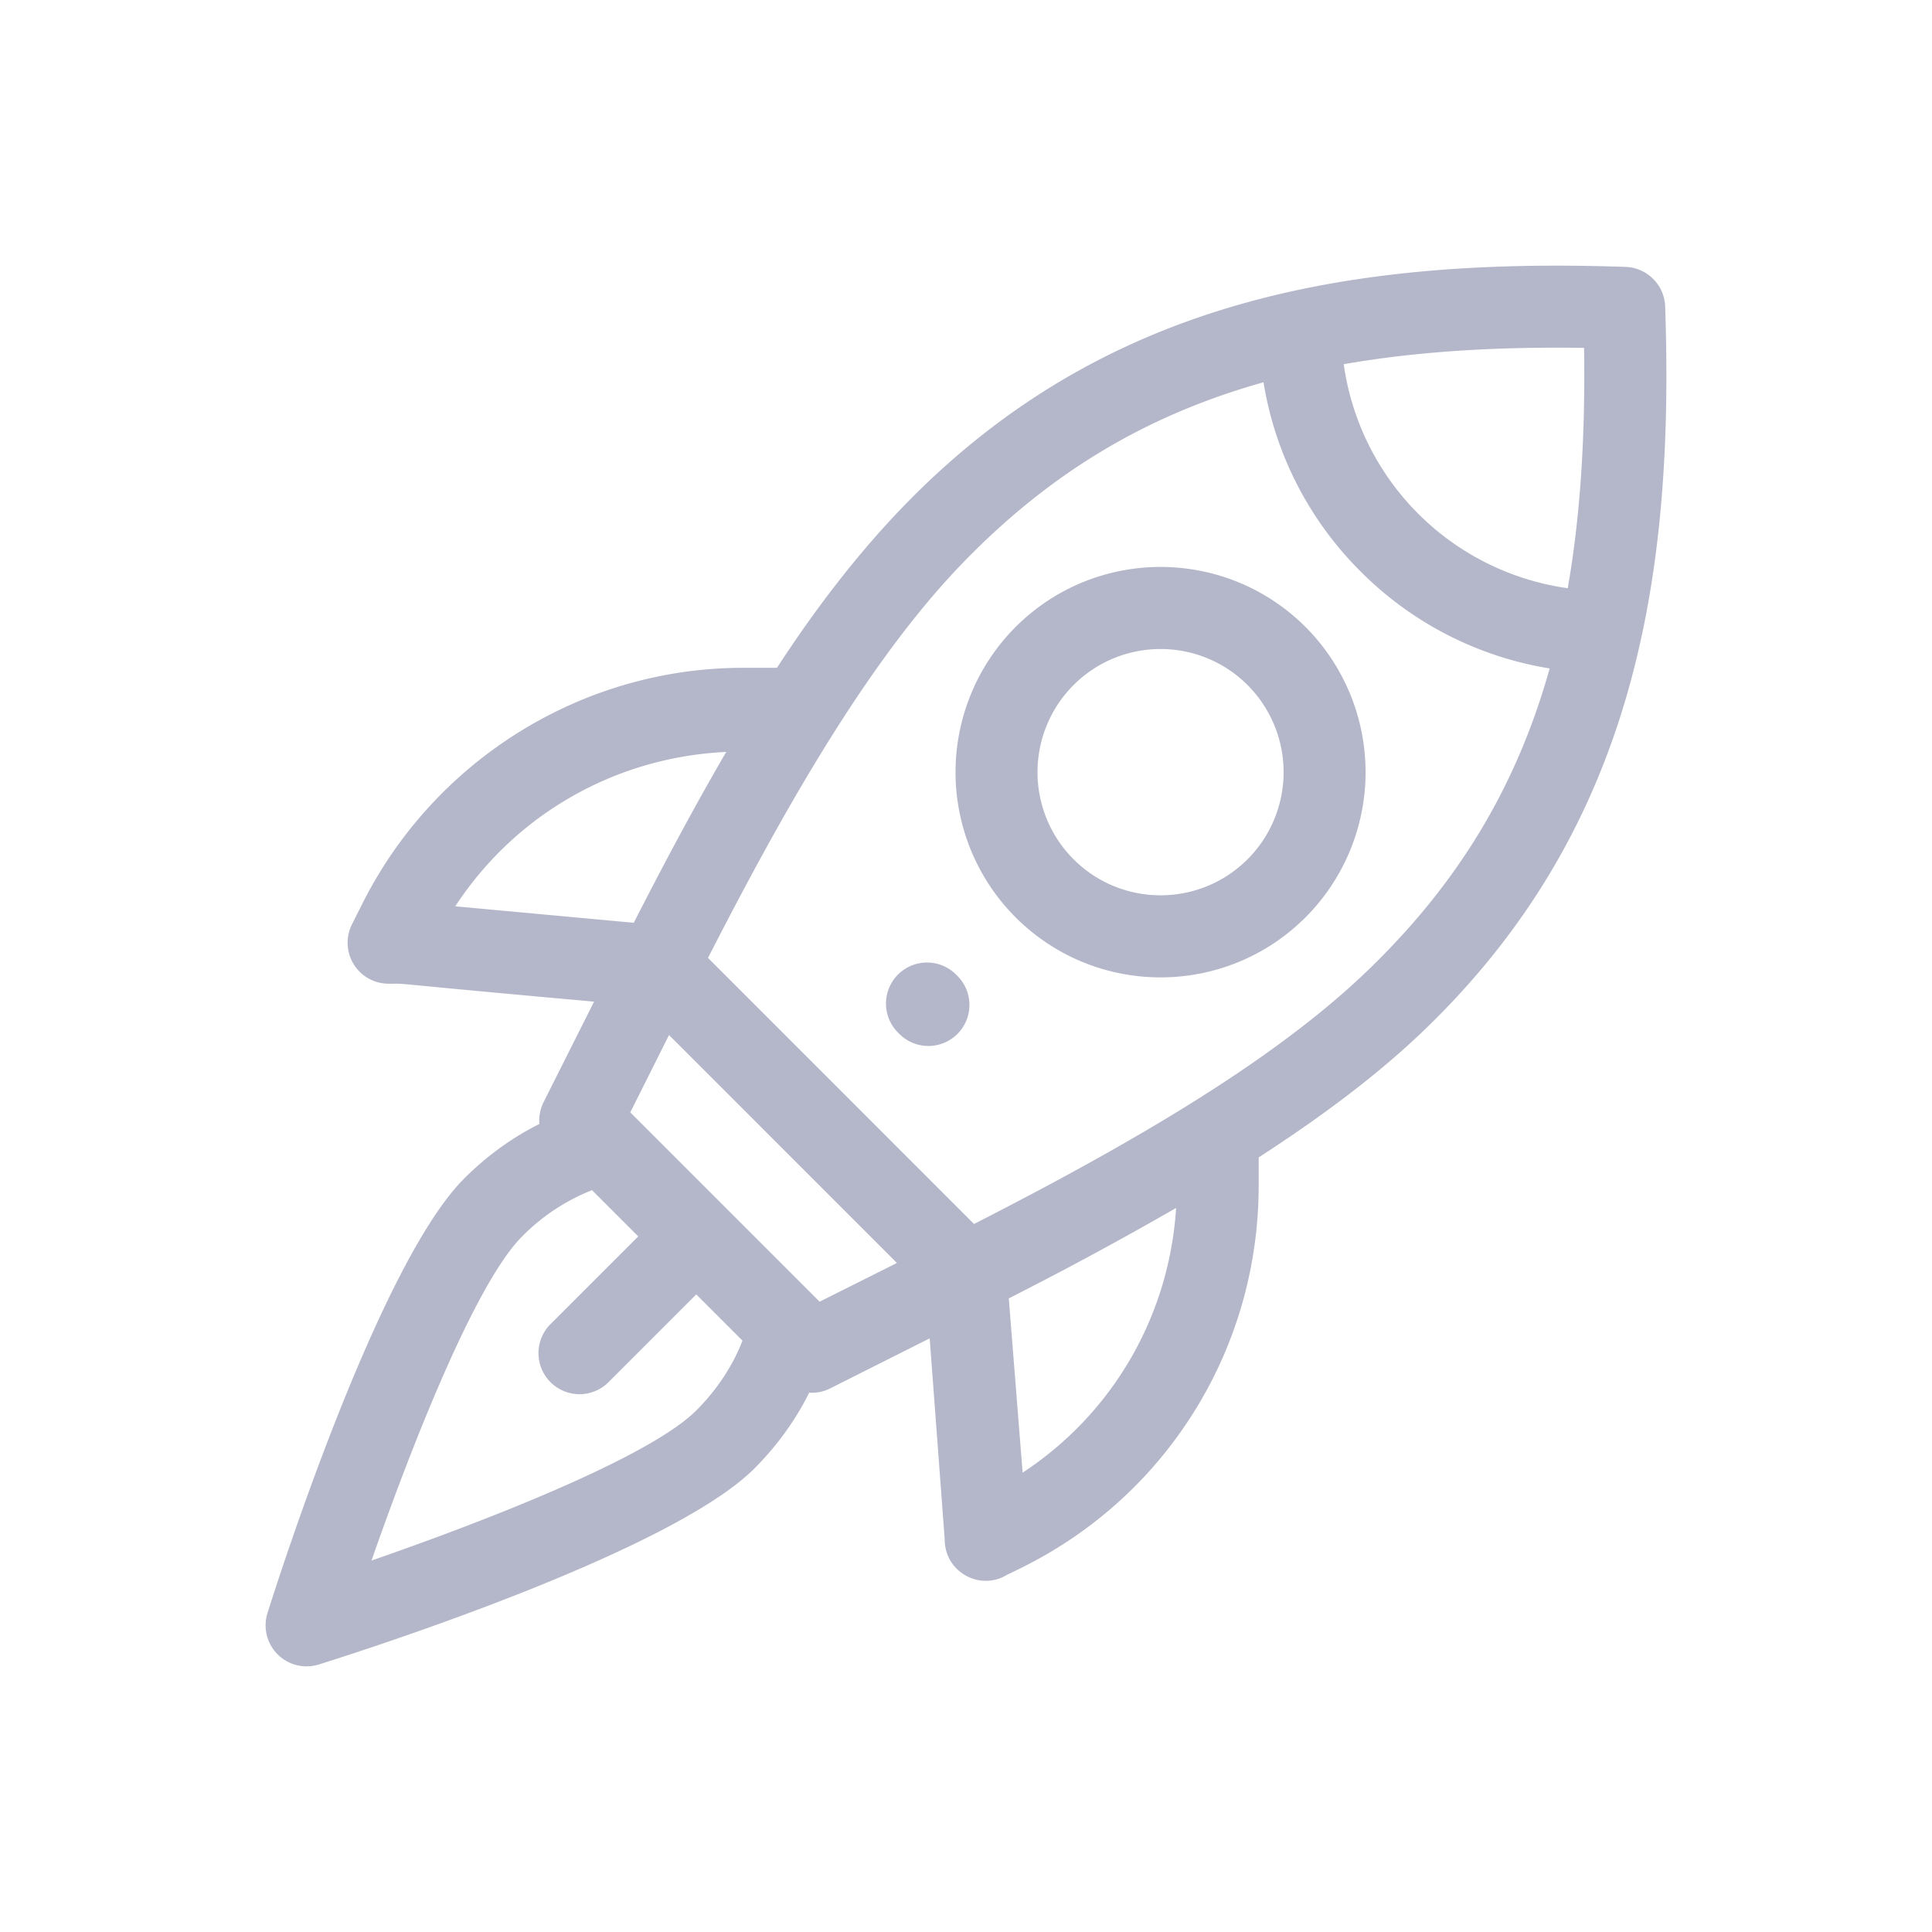 <?xml version="1.0" encoding="UTF-8" standalone="no"?>
<svg
   width="40"
   height="40"
   fill="none"
   version="1.1"
   id="svg2"
   sodipodi:docname="rocket-gray.svg"
   inkscape:version="1.4.2 (ebf0e940, 2025-05-08)"
   xmlns:inkscape="http://www.inkscape.org/namespaces/inkscape"
   xmlns:sodipodi="http://sodipodi.sourceforge.net/DTD/sodipodi-0.dtd"
   xmlns="http://www.w3.org/2000/svg"
   xmlns:svg="http://www.w3.org/2000/svg">
  <sodipodi:namedview
     id="namedview2"
     pagecolor="#ffffff"
     bordercolor="#000000"
     borderopacity="0.25"
     inkscape:showpageshadow="2"
     inkscape:pageopacity="0.0"
     inkscape:pagecheckerboard="0"
     inkscape:deskcolor="#d1d1d1"
     inkscape:zoom="2.1580412"
     inkscape:cx="-11.121197"
     inkscape:cy="-28.961449"
     inkscape:window-width="1440"
     inkscape:window-height="784"
     inkscape:window-x="0"
     inkscape:window-y="25"
     inkscape:window-maximized="1"
     inkscape:current-layer="svg2" />
  <g
     clip-path="url(#A)"
     fill="#fff"
     id="g1"
     style="fill:#b4b7c9;fill-opacity:1"
     transform="matrix(0.725,0,0,0.725,5.5,5.499)">
    <path
       d="m 29.699,18.609 a 5.87,5.87 0 0 0 0,-8.286 c -2.29,-2.29 -5.996,-2.29 -8.286,0 a 5.87,5.87 0 0 0 0,8.286 c 2.29,2.29 5.996,2.29 8.286,0 z M 23.07,11.98 c 1.374,-1.374 3.598,-1.374 4.972,0 a 3.52,3.52 0 0 1 0,4.972 c -1.374,1.374 -3.598,1.374 -4.972,0 a 3.52,3.52 0 0 1 0,-4.972 z M 0.054,38.476 a 1.17,1.17 0 0 0 1.467,1.471 c 1.017,-0.318 10.012,-3.172 12.434,-5.594 0.649,-0.649 1.177,-1.382 1.567,-2.167 a 1.15,1.15 0 0 0 0.602,-0.124 l 2.839,-1.427 0.43,5.754 c 0.002,0.875 0.925,1.433 1.699,1.044 0.292,-0.194 3.324,-1.302 5.461,-4.766 1.186,-1.923 1.805,-4.134 1.805,-6.394 v -0.805 c 1.764,-1.141 3.406,-2.36 4.752,-3.66 5.823,-5.621 7.137,-12.54 6.856,-20.64 C 39.945,0.553 39.451,0.059 38.835,0.037 30.737,-0.244 23.817,1.07 18.195,6.893 c -1.274,1.32 -2.471,2.868 -3.593,4.593 h -0.975 c -4.561,0 -8.803,2.607 -10.879,6.762 l -0.281,0.56 a 1.17,1.17 0 0 0 1.044,1.699 c 0.665,0.002 -0.361,-0.045 5.868,0.512 l -1.437,2.86 A 1.17,1.17 0 0 0 7.818,24.512 C 7.041,24.901 6.314,25.425 5.671,26.069 3.247,28.487 0.373,37.461 0.054,38.476 Z m 15.765,-8.889 -5.406,-5.406 1.106,-2.208 6.508,6.509 -2.208,1.106 z m 5.798,4.883 -0.395,-4.977 A 102.77,102.77 0 0 0 26,26.911 c -0.197,3.096 -1.816,5.873 -4.383,7.559 z M 37.65,2.35 c 0.039,2.56 -0.109,4.825 -0.466,6.863 A 7.51,7.51 0 0 1 30.787,2.816 C 32.824,2.459 35.09,2.311 37.649,2.35 Z M 19.88,8.519 C 22.335,5.976 25.074,4.29 28.496,3.332 a 9.84,9.84 0 0 0 2.771,5.401 9.84,9.84 0 0 0 5.401,2.771 c -0.959,3.422 -2.644,6.161 -5.187,8.616 -2.837,2.74 -7.2,5.175 -11.251,7.249 L 12.632,19.77 c 2.074,-4.051 4.509,-8.413 7.249,-11.251 z M 5.415,18.297 c 1.715,-2.623 4.567,-4.26 7.738,-4.409 -0.939,1.61 -1.819,3.271 -2.641,4.879 l -5.096,-0.47 z m 3.905,8.106 1.32,1.32 -2.486,2.486 a 1.172,1.172 0 1 0 1.657,1.657 l 2.486,-2.486 1.32,1.32 c -0.281,0.723 -0.729,1.404 -1.32,1.994 -1.343,1.343 -6.052,3.17 -9.274,4.286 1.122,-3.215 2.957,-7.913 4.302,-9.257 a 5.81,5.81 0 0 1 1.994,-1.32 z m 10.415,-6.138 a 1.172,1.172 0 1 0 -1.657,1.657 1.172,1.172 0 1 0 1.657,-1.657 z"
       id="path1"
       style="fill:#b4b7c9;fill-opacity:1" />
  </g>
  <defs
     id="defs2">
    <clipPath
       id="A">
      <path
         fill="#fff"
         d="M0 0h40v40H0z"
         id="path2" />
    </clipPath>
  </defs>
</svg>
